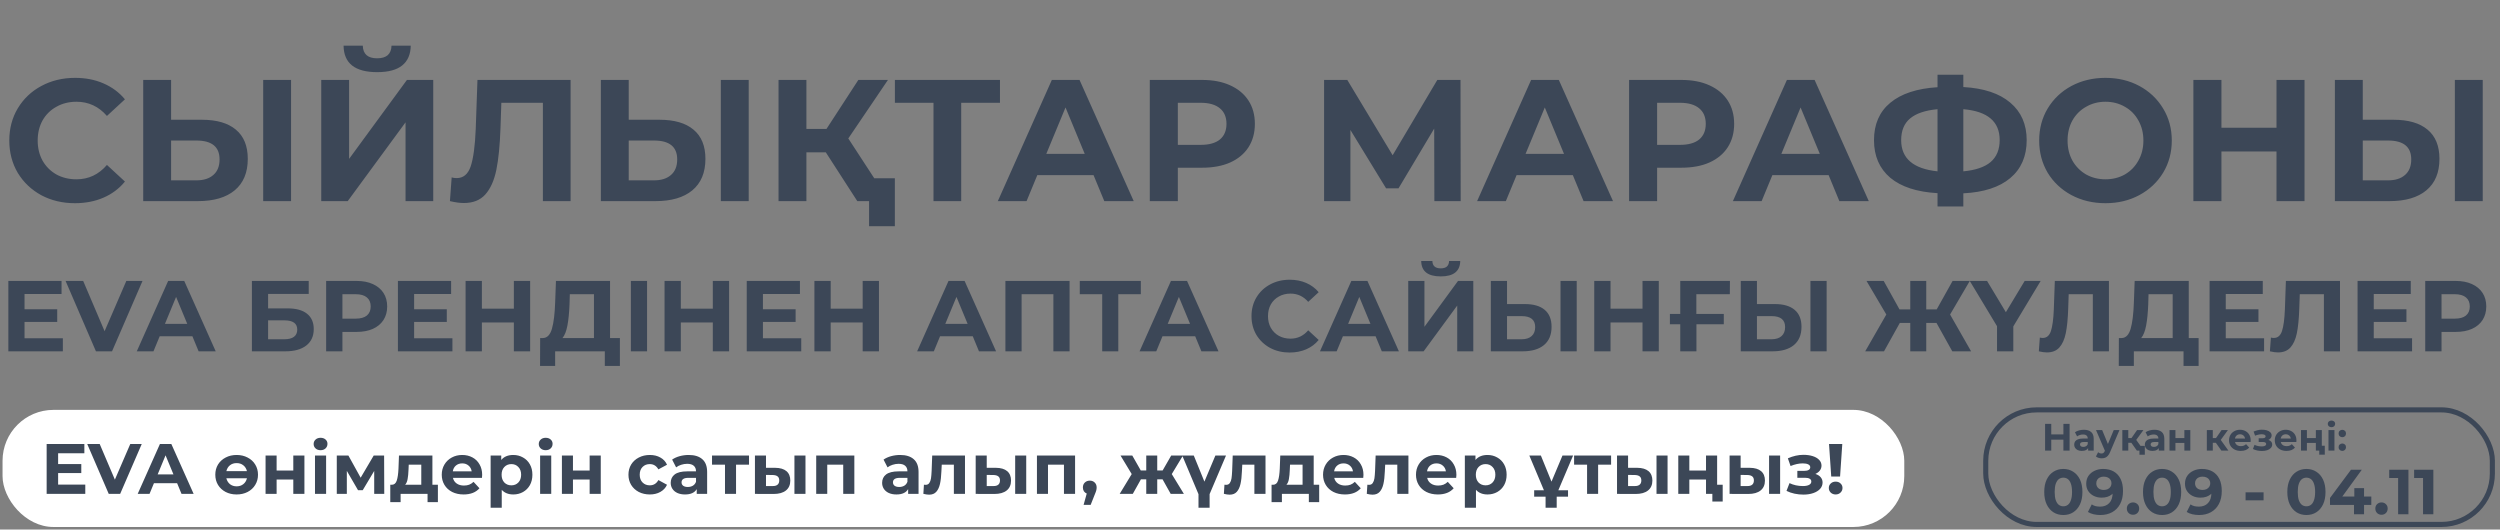 <?xml version="1.0" encoding="UTF-8"?> <svg xmlns="http://www.w3.org/2000/svg" width="982" height="208" viewBox="0 0 982 208" fill="none"><rect x="0" y="0" width="982" height="208" fill="#808080" stroke="none"/><path d="M29.424 79.816C24.573 79.816 20.176 78.773 16.232 76.688C12.333 74.557 9.251 71.633 6.984 67.916C4.763 64.153 3.652 59.915 3.652 55.2C3.652 50.485 4.763 46.269 6.984 42.552C9.251 38.789 12.333 35.865 16.232 33.78C20.176 31.649 24.596 30.584 29.492 30.584C33.617 30.584 37.335 31.309 40.644 32.76C43.999 34.211 46.809 36.296 49.076 39.016L42.004 45.544C38.785 41.827 34.796 39.968 30.036 39.968C27.089 39.968 24.46 40.625 22.148 41.94C19.836 43.209 18.023 45 16.708 47.312C15.439 49.624 14.804 52.253 14.804 55.2C14.804 58.147 15.439 60.776 16.708 63.088C18.023 65.4 19.836 67.213 22.148 68.528C24.46 69.797 27.089 70.432 30.036 70.432C34.796 70.432 38.785 68.551 42.004 64.788L49.076 71.316C46.809 74.081 43.999 76.189 40.644 77.64C37.289 79.091 33.549 79.816 29.424 79.816ZM79.308 47.04C85.111 47.04 89.553 48.332 92.636 50.916C95.764 53.5 97.328 57.331 97.328 62.408C97.328 67.803 95.605 71.928 92.16 74.784C88.76 77.595 83.954 79 77.744 79H56.256V31.4H67.204V47.04H79.308ZM77.132 70.84C79.988 70.84 82.209 70.137 83.796 68.732C85.428 67.327 86.244 65.287 86.244 62.612C86.244 57.671 83.207 55.2 77.132 55.2H67.204V70.84H77.132ZM103.38 31.4H114.328V79H103.38V31.4ZM126.182 31.4H137.13V62.408L159.842 31.4H170.178V79H159.298V48.06L136.586 79H126.182V31.4ZM148.146 28.34C139.442 28.34 135.044 24.872 134.954 17.936H142.502C142.592 21.245 144.474 22.9 148.146 22.9C149.959 22.9 151.342 22.492 152.294 21.676C153.246 20.815 153.744 19.568 153.79 17.936H161.338C161.292 21.336 160.182 23.92 158.006 25.688C155.83 27.456 152.543 28.34 148.146 28.34ZM224.129 31.4V79H213.249V40.376H196.929L196.589 50.304C196.363 57.059 195.819 62.544 194.957 66.76C194.096 70.931 192.645 74.149 190.605 76.416C188.611 78.637 185.8 79.748 182.173 79.748C180.677 79.748 178.864 79.499 176.733 79L177.413 69.684C178.003 69.865 178.66 69.956 179.385 69.956C182.015 69.956 183.851 68.415 184.893 65.332C185.936 62.204 186.593 57.331 186.865 50.712L187.545 31.4H224.129ZM259.07 47.04C264.872 47.04 269.315 48.332 272.398 50.916C275.526 53.5 277.09 57.331 277.09 62.408C277.09 67.803 275.367 71.928 271.922 74.784C268.522 77.595 263.716 79 257.506 79H236.018V31.4H246.966V47.04H259.07ZM256.894 70.84C259.75 70.84 261.971 70.137 263.558 68.732C265.19 67.327 266.006 65.287 266.006 62.612C266.006 57.671 262.968 55.2 256.894 55.2H246.966V70.84H256.894ZM283.142 31.4H294.09V79H283.142V31.4ZM324.371 59.824H316.755V79H305.807V31.4H316.755V50.644H324.643L337.155 31.4H348.783L333.211 54.384L349.259 79H336.747L324.371 59.824ZM351.503 70.024V88.86H341.371V79H336.747V70.024H351.503ZM392.792 40.376H377.56V79H366.68V40.376H351.516V31.4H392.792V40.376ZM429.55 68.8H407.45L403.234 79H391.946L413.162 31.4H424.042L445.326 79H433.766L429.55 68.8ZM426.082 60.436L418.534 42.212L410.986 60.436H426.082ZM472.243 31.4C476.459 31.4 480.108 32.103 483.191 33.508C486.319 34.913 488.721 36.908 490.399 39.492C492.076 42.076 492.915 45.136 492.915 48.672C492.915 52.163 492.076 55.223 490.399 57.852C488.721 60.436 486.319 62.431 483.191 63.836C480.108 65.196 476.459 65.876 472.243 65.876H462.655V79H451.639V31.4H472.243ZM471.631 56.9C474.94 56.9 477.456 56.197 479.179 54.792C480.901 53.341 481.763 51.301 481.763 48.672C481.763 45.997 480.901 43.957 479.179 42.552C477.456 41.101 474.94 40.376 471.631 40.376H462.655V56.9H471.631ZM563.42 79L563.352 50.508L549.344 73.968H544.448L530.44 51.052V79H520.104V31.4H529.216L547.032 60.98L564.576 31.4H573.688L573.756 79H563.42ZM617.812 68.8H595.712L591.496 79H580.208L601.424 31.4H612.304L633.588 79H622.028L617.812 68.8ZM614.344 60.436L606.796 42.212L599.248 60.436H614.344ZM660.504 31.4C664.72 31.4 668.37 32.103 671.452 33.508C674.58 34.913 676.983 36.908 678.66 39.492C680.338 42.076 681.176 45.136 681.176 48.672C681.176 52.163 680.338 55.223 678.66 57.852C676.983 60.436 674.58 62.431 671.452 63.836C668.37 65.196 664.72 65.876 660.504 65.876H650.916V79H639.9V31.4H660.504ZM659.892 56.9C663.202 56.9 665.718 56.197 667.44 54.792C669.163 53.341 670.024 51.301 670.024 48.672C670.024 45.997 669.163 43.957 667.44 42.552C665.718 41.101 663.202 40.376 659.892 40.376H650.916V56.9H659.892ZM718.285 68.8H696.185L691.969 79H680.681L701.897 31.4H712.777L734.061 79H722.501L718.285 68.8ZM714.817 60.436L707.269 42.212L699.721 60.436H714.817ZM796.081 55.064C796.081 61.365 793.928 66.329 789.621 69.956C785.36 73.537 779.217 75.532 771.193 75.94V81.108H761.061V75.872C752.992 75.419 746.804 73.401 742.497 69.82C738.236 66.193 736.105 61.275 736.105 55.064C736.105 48.808 738.236 43.912 742.497 40.376C746.804 36.795 752.992 34.755 761.061 34.256V29.36H771.193V34.188C779.217 34.641 785.36 36.681 789.621 40.308C793.928 43.935 796.081 48.853 796.081 55.064ZM771.193 67.304C775.998 66.851 779.58 65.627 781.937 63.632C784.294 61.592 785.473 58.713 785.473 54.996C785.473 47.743 780.713 43.708 771.193 42.892V67.304ZM746.781 55.064C746.781 62.227 751.541 66.307 761.061 67.304V42.892C756.21 43.345 752.606 44.569 750.249 46.564C747.937 48.513 746.781 51.347 746.781 55.064ZM827.034 79.816C822.093 79.816 817.628 78.751 813.638 76.62C809.694 74.489 806.589 71.565 804.322 67.848C802.101 64.085 800.99 59.869 800.99 55.2C800.99 50.531 802.101 46.337 804.322 42.62C806.589 38.857 809.694 35.911 813.638 33.78C817.628 31.649 822.093 30.584 827.034 30.584C831.976 30.584 836.418 31.649 840.362 33.78C844.306 35.911 847.412 38.857 849.678 42.62C851.945 46.337 853.078 50.531 853.078 55.2C853.078 59.869 851.945 64.085 849.678 67.848C847.412 71.565 844.306 74.489 840.362 76.62C836.418 78.751 831.976 79.816 827.034 79.816ZM827.034 70.432C829.845 70.432 832.384 69.797 834.65 68.528C836.917 67.213 838.685 65.4 839.954 63.088C841.269 60.776 841.926 58.147 841.926 55.2C841.926 52.253 841.269 49.624 839.954 47.312C838.685 45 836.917 43.209 834.65 41.94C832.384 40.625 829.845 39.968 827.034 39.968C824.224 39.968 821.685 40.625 819.418 41.94C817.152 43.209 815.361 45 814.046 47.312C812.777 49.624 812.142 52.253 812.142 55.2C812.142 58.147 812.777 60.776 814.046 63.088C815.361 65.4 817.152 67.213 819.418 68.528C821.685 69.797 824.224 70.432 827.034 70.432ZM905.22 31.4V79H894.204V59.484H872.58V79H861.564V31.4H872.58V50.168H894.204V31.4H905.22ZM940.198 47.04C946.001 47.04 950.444 48.332 953.526 50.916C956.654 53.5 958.218 57.331 958.218 62.408C958.218 67.803 956.496 71.928 953.05 74.784C949.65 77.595 944.845 79 938.634 79H917.146V31.4H928.094V47.04H940.198ZM938.022 70.84C940.878 70.84 943.1 70.137 944.686 68.732C946.318 67.327 947.134 65.287 947.134 62.612C947.134 57.671 944.097 55.2 938.022 55.2H928.094V70.84H938.022ZM964.27 31.4H975.218V79H964.27V31.4Z" fill="#3C4757"></path><path d="M24.688 132.865V138H3.279V110.35H24.174V115.485H9.638V121.489H22.476V126.466H9.638V132.865H24.688ZM55.977 110.35L44.008 138H37.688L25.759 110.35H32.672L41.085 130.1L49.617 110.35H55.977ZM75.569 132.075H62.732L60.283 138H53.726L66.05 110.35H72.37L84.733 138H78.018L75.569 132.075ZM73.555 127.216L69.17 116.63L64.786 127.216H73.555ZM98.946 110.35H121.264V115.445H105.306V121.133H112.969C116.313 121.133 118.854 121.831 120.592 123.227C122.357 124.623 123.239 126.637 123.239 129.27C123.239 132.035 122.264 134.182 120.316 135.709C118.367 137.236 115.615 138 112.06 138H98.946V110.35ZM111.705 133.26C113.337 133.26 114.588 132.944 115.457 132.312C116.326 131.654 116.761 130.706 116.761 129.468C116.761 127.045 115.075 125.834 111.705 125.834H105.306V133.26H111.705ZM140.077 110.35C142.526 110.35 144.646 110.758 146.436 111.574C148.253 112.391 149.649 113.549 150.623 115.05C151.598 116.551 152.085 118.329 152.085 120.383C152.085 122.411 151.598 124.188 150.623 125.715C149.649 127.216 148.253 128.375 146.436 129.191C144.646 129.981 142.526 130.376 140.077 130.376H134.507V138H128.108V110.35H140.077ZM139.721 125.162C141.644 125.162 143.105 124.754 144.106 123.938C145.107 123.095 145.607 121.91 145.607 120.383C145.607 118.829 145.107 117.644 144.106 116.828C143.105 115.985 141.644 115.564 139.721 115.564H134.507V125.162H139.721ZM177.715 132.865V138H156.306V110.35H177.202V115.485H162.666V121.489H175.503V126.466H162.666V132.865H177.715ZM208.243 110.35V138H201.844V126.663H189.283V138H182.884V110.35H189.283V121.252H201.844V110.35H208.243ZM243.497 132.786V143.728H237.572V138H218.059V143.728H212.134L212.173 132.786H213.279C214.938 132.733 216.11 131.522 216.795 129.152C217.479 126.782 217.901 123.398 218.059 119L218.375 110.35H239.626V132.786H243.497ZM223.707 119.593C223.575 122.885 223.299 125.65 222.878 127.888C222.456 130.1 221.811 131.733 220.942 132.786H233.306V115.564H223.826L223.707 119.593ZM247.804 110.35H254.164V138H247.804V110.35ZM286.394 110.35V138H279.995V126.663H267.434V138H261.035V110.35H267.434V121.252H279.995V110.35H286.394ZM314.731 132.865V138H293.322V110.35H314.217V115.485H299.681V121.489H312.519V126.466H299.681V132.865H314.731ZM345.258 110.35V138H338.859V126.663H326.298V138H319.899V110.35H326.298V121.252H338.859V110.35H345.258ZM382.096 132.075H369.258L366.809 138H360.252L372.576 110.35H378.896L391.26 138H384.545L382.096 132.075ZM380.081 127.216L375.697 116.63L371.312 127.216H380.081ZM420.127 110.35V138H413.768V115.564H401.286V138H394.926V110.35H420.127ZM448.114 115.564H439.266V138H432.946V115.564H424.137V110.35H448.114V115.564ZM469.466 132.075H456.629L454.18 138H447.623L459.947 110.35H466.267L478.63 138H471.915L469.466 132.075ZM467.452 127.216L463.067 116.63L458.683 127.216H467.452ZM506.558 138.474C503.74 138.474 501.186 137.868 498.895 136.657C496.63 135.419 494.84 133.721 493.523 131.561C492.233 129.376 491.587 126.914 491.587 124.175C491.587 121.436 492.233 118.987 493.523 116.828C494.84 114.642 496.63 112.944 498.895 111.732C501.186 110.495 503.753 109.876 506.597 109.876C508.994 109.876 511.153 110.297 513.075 111.14C515.024 111.983 516.657 113.194 517.973 114.774L513.865 118.566C511.996 116.407 509.678 115.327 506.913 115.327C505.202 115.327 503.674 115.709 502.331 116.472C500.988 117.21 499.935 118.25 499.171 119.593C498.434 120.936 498.065 122.463 498.065 124.175C498.065 125.887 498.434 127.414 499.171 128.757C499.935 130.1 500.988 131.153 502.331 131.917C503.674 132.654 505.202 133.023 506.913 133.023C509.678 133.023 511.996 131.93 513.865 129.744L517.973 133.536C516.657 135.143 515.024 136.367 513.075 137.21C511.127 138.053 508.954 138.474 506.558 138.474ZM540.327 132.075H527.489L525.04 138H518.483L530.807 110.35H537.127L549.491 138H542.776L540.327 132.075ZM538.312 127.216L533.928 116.63L529.543 127.216H538.312ZM553.158 110.35H559.517V128.362L572.71 110.35H578.714V138H572.394V120.027L559.201 138H553.158V110.35ZM565.916 108.572C560.86 108.572 558.306 106.558 558.253 102.529H562.638C562.69 104.451 563.783 105.412 565.916 105.412C566.97 105.412 567.773 105.175 568.326 104.701C568.879 104.201 569.168 103.477 569.195 102.529H573.579C573.553 104.504 572.908 106.005 571.644 107.032C570.38 108.059 568.471 108.572 565.916 108.572ZM598.989 119.435C602.36 119.435 604.94 120.185 606.731 121.686C608.548 123.187 609.457 125.413 609.457 128.362C609.457 131.496 608.456 133.892 606.455 135.551C604.48 137.184 601.688 138 598.081 138H585.599V110.35H591.958V119.435H598.989ZM597.725 133.26C599.384 133.26 600.674 132.852 601.596 132.035C602.544 131.219 603.018 130.034 603.018 128.48C603.018 125.61 601.254 124.175 597.725 124.175H591.958V133.26H597.725ZM612.972 110.35H619.332V138H612.972V110.35ZM651.576 110.35V138H645.177V126.663H632.616V138H626.217V110.35H632.616V121.252H645.177V110.35H651.576ZM666.325 115.564V123.306H677.108V127.374H666.364V138H660.005V127.374H655.936V123.306H660.005V110.35H679.518L679.478 115.564H666.325ZM697.16 119.435C700.531 119.435 703.112 120.185 704.902 121.686C706.719 123.187 707.628 125.413 707.628 128.362C707.628 131.496 706.627 133.892 704.626 135.551C702.651 137.184 699.86 138 696.252 138H683.77V110.35H690.129V119.435H697.16ZM695.896 133.26C697.555 133.26 698.846 132.852 699.767 132.035C700.715 131.219 701.189 130.034 701.189 128.48C701.189 125.61 699.425 124.175 695.896 124.175H690.129V133.26H695.896ZM711.143 110.35H717.503V138H711.143V110.35ZM760.658 126.861H756.629V138H750.348V126.861H746.24L740.039 138H732.652L740.947 123.543L733.166 110.35H739.92L746.122 121.528H750.348V110.35H756.629V121.528H760.737L766.978 110.35H773.732L765.99 123.543L774.246 138H766.859L760.658 126.861ZM790.829 128.204V138H784.43V128.125L773.725 110.35H780.519L787.906 122.634L795.292 110.35H801.573L790.829 128.204ZM828.384 110.35V138H822.064V115.564H812.584L812.386 121.331C812.255 125.255 811.939 128.441 811.438 130.89C810.938 133.313 810.095 135.182 808.91 136.499C807.752 137.789 806.119 138.435 804.012 138.435C803.143 138.435 802.09 138.29 800.852 138L801.247 132.588C801.59 132.694 801.971 132.746 802.393 132.746C803.92 132.746 804.987 131.851 805.592 130.06C806.198 128.243 806.58 125.413 806.738 121.568L807.133 110.35H828.384ZM863.616 132.786V143.728H857.691V138H838.178V143.728H832.253L832.292 132.786H833.398C835.057 132.733 836.229 131.522 836.914 129.152C837.598 126.782 838.02 123.398 838.178 119L838.494 110.35H859.745V132.786H863.616ZM843.826 119.593C843.694 122.885 843.418 125.65 842.997 127.888C842.575 130.1 841.93 131.733 841.061 132.786H853.425V115.564H843.945L843.826 119.593ZM889.332 132.865V138H867.923V110.35H888.819V115.485H874.283V121.489H887.12V126.466H874.283V132.865H889.332ZM919.149 110.35V138H912.829V115.564H903.349L903.151 121.331C903.02 125.255 902.704 128.441 902.203 130.89C901.703 133.313 900.86 135.182 899.675 136.499C898.517 137.789 896.884 138.435 894.777 138.435C893.908 138.435 892.855 138.29 891.617 138L892.012 132.588C892.355 132.694 892.737 132.746 893.158 132.746C894.685 132.746 895.752 131.851 896.357 130.06C896.963 128.243 897.345 125.413 897.503 121.568L897.898 110.35H919.149ZM947.464 132.865V138H926.055V110.35H946.95V115.485H932.414V121.489H945.252V126.466H932.414V132.865H947.464ZM964.601 110.35C967.05 110.35 969.17 110.758 970.96 111.574C972.777 112.391 974.173 113.549 975.147 115.05C976.122 116.551 976.609 118.329 976.609 120.383C976.609 122.411 976.122 124.188 975.147 125.715C974.173 127.216 972.777 128.375 970.96 129.191C969.17 129.981 967.05 130.376 964.601 130.376H959.031V138H952.632V110.35H964.601ZM964.245 125.162C966.168 125.162 967.629 124.754 968.63 123.938C969.63 123.095 970.131 121.91 970.131 120.383C970.131 118.829 969.63 117.644 968.63 116.828C967.629 115.985 966.168 115.564 964.245 115.564H959.031V125.162H964.245Z" fill="#3C4757"></path><rect x="1" y="161" width="747" height="46" rx="20" fill="white"></rect><path d="M33.5 190.36V194H18.324V174.4H33.136V178.04H22.832V182.296H31.932V185.824H22.832V190.36H33.5ZM55.68 174.4L47.196 194H42.716L34.26 174.4H39.16L45.124 188.4L51.172 174.4H55.68ZM69.568 189.8H60.468L58.732 194H54.084L62.82 174.4H67.3L76.064 194H71.304L69.568 189.8ZM68.14 186.356L65.032 178.852L61.924 186.356H68.14ZM92.943 178.712C94.549 178.712 95.986 179.048 97.255 179.72C98.543 180.373 99.542 181.288 100.251 182.464C100.979 183.64 101.343 184.975 101.343 186.468C101.343 187.961 100.979 189.296 100.251 190.472C99.542 191.648 98.543 192.572 97.255 193.244C95.986 193.897 94.549 194.224 92.943 194.224C91.338 194.224 89.9 193.897 88.631 193.244C87.362 192.572 86.363 191.648 85.635 190.472C84.926 189.296 84.571 187.961 84.571 186.468C84.571 184.975 84.926 183.64 85.635 182.464C86.363 181.288 87.362 180.373 88.631 179.72C89.9 179.048 91.338 178.712 92.943 178.712ZM92.943 181.904C91.916 181.904 91.049 182.184 90.339 182.744C89.63 183.304 89.154 184.079 88.911 185.068H97.003C96.76 184.079 96.275 183.304 95.547 182.744C94.838 182.184 93.97 181.904 92.943 181.904ZM92.943 191.032C93.97 191.032 94.838 190.752 95.547 190.192C96.275 189.632 96.76 188.857 97.003 187.868H88.911C89.154 188.839 89.63 189.613 90.339 190.192C91.067 190.752 91.935 191.032 92.943 191.032ZM104.315 178.936H108.655V184.816H115.207V178.936H119.575V194H115.207V188.372H108.655V194H104.315V178.936ZM123.728 178.936H128.096V194H123.728V178.936ZM125.912 176.836C125.11 176.836 124.456 176.603 123.952 176.136C123.448 175.669 123.196 175.091 123.196 174.4C123.196 173.709 123.448 173.131 123.952 172.664C124.456 172.197 125.11 171.964 125.912 171.964C126.715 171.964 127.368 172.188 127.872 172.636C128.376 173.084 128.628 173.644 128.628 174.316C128.628 175.044 128.376 175.651 127.872 176.136C127.368 176.603 126.715 176.836 125.912 176.836ZM146.988 194V184.984L142.48 192.544H140.632L136.236 184.956V194H132.288V178.936H136.852L141.668 187.644L146.792 178.936H150.88L150.936 194H146.988ZM172.004 190.416V197.248H167.944V194H157.36V197.248H153.3V190.416H153.916C154.849 190.397 155.493 189.847 155.848 188.764C156.202 187.681 156.426 186.141 156.52 184.144L156.716 178.936H169.848V190.416H172.004ZM160.468 184.452C160.412 185.983 160.29 187.233 160.104 188.204C159.936 189.175 159.609 189.912 159.124 190.416H165.48V182.52H160.552L160.468 184.452ZM189.396 186.524C189.396 186.58 189.368 186.972 189.312 187.7H177.916C178.122 188.633 178.607 189.371 179.372 189.912C180.138 190.453 181.09 190.724 182.228 190.724C183.012 190.724 183.703 190.612 184.3 190.388C184.916 190.145 185.486 189.772 186.008 189.268L188.332 191.788C186.914 193.412 184.842 194.224 182.116 194.224C180.418 194.224 178.915 193.897 177.608 193.244C176.302 192.572 175.294 191.648 174.584 190.472C173.875 189.296 173.52 187.961 173.52 186.468C173.52 184.993 173.866 183.668 174.556 182.492C175.266 181.297 176.227 180.373 177.44 179.72C178.672 179.048 180.044 178.712 181.556 178.712C183.031 178.712 184.366 179.029 185.56 179.664C186.755 180.299 187.688 181.213 188.36 182.408C189.051 183.584 189.396 184.956 189.396 186.524ZM181.584 182.016C180.595 182.016 179.764 182.296 179.092 182.856C178.42 183.416 178.01 184.181 177.86 185.152H185.28C185.131 184.2 184.72 183.444 184.048 182.884C183.376 182.305 182.555 182.016 181.584 182.016ZM201.621 178.712C203.021 178.712 204.29 179.039 205.429 179.692C206.586 180.327 207.491 181.232 208.145 182.408C208.798 183.565 209.125 184.919 209.125 186.468C209.125 188.017 208.798 189.38 208.145 190.556C207.491 191.713 206.586 192.619 205.429 193.272C204.29 193.907 203.021 194.224 201.621 194.224C199.698 194.224 198.186 193.617 197.085 192.404V199.432H192.717V178.936H196.889V180.672C197.971 179.365 199.549 178.712 201.621 178.712ZM200.865 190.64C201.985 190.64 202.899 190.267 203.609 189.52C204.337 188.755 204.701 187.737 204.701 186.468C204.701 185.199 204.337 184.191 203.609 183.444C202.899 182.679 201.985 182.296 200.865 182.296C199.745 182.296 198.821 182.679 198.093 183.444C197.383 184.191 197.029 185.199 197.029 186.468C197.029 187.737 197.383 188.755 198.093 189.52C198.821 190.267 199.745 190.64 200.865 190.64ZM212.158 178.936H216.526V194H212.158V178.936ZM214.342 176.836C213.539 176.836 212.886 176.603 212.382 176.136C211.878 175.669 211.626 175.091 211.626 174.4C211.626 173.709 211.878 173.131 212.382 172.664C212.886 172.197 213.539 171.964 214.342 171.964C215.145 171.964 215.798 172.188 216.302 172.636C216.806 173.084 217.058 173.644 217.058 174.316C217.058 175.044 216.806 175.651 216.302 176.136C215.798 176.603 215.145 176.836 214.342 176.836ZM220.717 178.936H225.057V184.816H231.609V178.936H235.977V194H231.609V188.372H225.057V194H220.717V178.936ZM255.256 194.224C253.651 194.224 252.204 193.897 250.916 193.244C249.647 192.572 248.648 191.648 247.92 190.472C247.211 189.296 246.856 187.961 246.856 186.468C246.856 184.975 247.211 183.64 247.92 182.464C248.648 181.288 249.647 180.373 250.916 179.72C252.204 179.048 253.651 178.712 255.256 178.712C256.843 178.712 258.224 179.048 259.4 179.72C260.595 180.373 261.463 181.316 262.004 182.548L258.616 184.368C257.832 182.987 256.703 182.296 255.228 182.296C254.09 182.296 253.147 182.669 252.4 183.416C251.654 184.163 251.28 185.18 251.28 186.468C251.28 187.756 251.654 188.773 252.4 189.52C253.147 190.267 254.09 190.64 255.228 190.64C256.722 190.64 257.851 189.949 258.616 188.568L262.004 190.416C261.463 191.611 260.595 192.544 259.4 193.216C258.224 193.888 256.843 194.224 255.256 194.224ZM270.511 178.712C272.844 178.712 274.636 179.272 275.887 180.392C277.137 181.493 277.763 183.164 277.763 185.404V194H273.675V192.124C272.853 193.524 271.323 194.224 269.083 194.224C267.925 194.224 266.917 194.028 266.059 193.636C265.219 193.244 264.575 192.703 264.127 192.012C263.679 191.321 263.455 190.537 263.455 189.66C263.455 188.26 263.977 187.159 265.023 186.356C266.087 185.553 267.72 185.152 269.923 185.152H273.395C273.395 184.2 273.105 183.472 272.527 182.968C271.948 182.445 271.08 182.184 269.923 182.184C269.12 182.184 268.327 182.315 267.543 182.576C266.777 182.819 266.124 183.155 265.583 183.584L264.015 180.532C264.836 179.953 265.816 179.505 266.955 179.188C268.112 178.871 269.297 178.712 270.511 178.712ZM270.175 191.284C270.921 191.284 271.584 191.116 272.163 190.78C272.741 190.425 273.152 189.912 273.395 189.24V187.7H270.399C268.607 187.7 267.711 188.288 267.711 189.464C267.711 190.024 267.925 190.472 268.355 190.808C268.803 191.125 269.409 191.284 270.175 191.284ZM294.213 182.52H289.117V194H284.777V182.52H279.681V178.936H294.213V182.52ZM304.465 183.752C306.425 183.771 307.909 184.209 308.917 185.068C309.925 185.927 310.429 187.159 310.429 188.764C310.429 190.444 309.86 191.741 308.721 192.656C307.583 193.571 305.968 194.028 303.877 194.028L296.541 194V178.936H300.881V183.752H304.465ZM312.053 178.936H316.393V194H312.053V178.936ZM303.485 190.92C304.325 190.939 304.969 190.761 305.417 190.388C305.865 190.015 306.089 189.455 306.089 188.708C306.089 187.98 305.865 187.448 305.417 187.112C304.988 186.776 304.344 186.599 303.485 186.58L300.881 186.552V190.92H303.485ZM335.584 178.936V194H331.216V182.52H324.944V194H320.604V178.936H335.584ZM353.554 178.712C355.887 178.712 357.679 179.272 358.93 180.392C360.18 181.493 360.806 183.164 360.806 185.404V194H356.718V192.124C355.896 193.524 354.366 194.224 352.126 194.224C350.968 194.224 349.96 194.028 349.102 193.636C348.262 193.244 347.618 192.703 347.17 192.012C346.722 191.321 346.498 190.537 346.498 189.66C346.498 188.26 347.02 187.159 348.066 186.356C349.13 185.553 350.763 185.152 352.966 185.152H356.438C356.438 184.2 356.148 183.472 355.57 182.968C354.991 182.445 354.123 182.184 352.966 182.184C352.163 182.184 351.37 182.315 350.586 182.576C349.82 182.819 349.167 183.155 348.626 183.584L347.058 180.532C347.879 179.953 348.859 179.505 349.998 179.188C351.155 178.871 352.34 178.712 353.554 178.712ZM353.218 191.284C353.964 191.284 354.627 191.116 355.206 190.78C355.784 190.425 356.195 189.912 356.438 189.24V187.7H353.442C351.65 187.7 350.754 188.288 350.754 189.464C350.754 190.024 350.968 190.472 351.398 190.808C351.846 191.125 352.452 191.284 353.218 191.284ZM379.048 178.936V194H374.68V182.52H369.92L369.78 185.18C369.705 187.159 369.519 188.801 369.22 190.108C368.921 191.415 368.436 192.441 367.764 193.188C367.092 193.935 366.159 194.308 364.964 194.308C364.329 194.308 363.573 194.196 362.696 193.972L362.92 190.388C363.219 190.425 363.433 190.444 363.564 190.444C364.217 190.444 364.703 190.211 365.02 189.744C365.356 189.259 365.58 188.652 365.692 187.924C365.804 187.177 365.888 186.197 365.944 184.984L366.168 178.936H379.048ZM391.172 183.752C393.132 183.771 394.616 184.209 395.624 185.068C396.632 185.927 397.136 187.159 397.136 188.764C397.136 190.444 396.567 191.741 395.428 192.656C394.29 193.571 392.675 194.028 390.584 194.028L383.248 194V178.936H387.588V183.752H391.172ZM398.76 178.936H403.1V194H398.76V178.936ZM390.192 190.92C391.032 190.939 391.676 190.761 392.124 190.388C392.572 190.015 392.796 189.455 392.796 188.708C392.796 187.98 392.572 187.448 392.124 187.112C391.695 186.776 391.051 186.599 390.192 186.58L387.588 186.552V190.92H390.192ZM422.291 178.936V194H417.923V182.52H411.651V194H407.311V178.936H422.291ZM428.075 188.792C428.859 188.792 429.503 189.044 430.007 189.548C430.511 190.033 430.763 190.677 430.763 191.48C430.763 191.853 430.716 192.227 430.623 192.6C430.53 192.973 430.324 193.533 430.007 194.28L428.411 198.312H425.639L426.871 193.86C426.404 193.673 426.031 193.375 425.751 192.964C425.49 192.535 425.359 192.04 425.359 191.48C425.359 190.677 425.611 190.033 426.115 189.548C426.638 189.044 427.291 188.792 428.075 188.792ZM456.661 188.288H454.561V194H450.249V188.288H448.149L444.957 194H439.805L444.537 186.216L440.141 178.936H444.761L448.093 184.788H450.249V178.936H454.561V184.788H456.689L460.049 178.936H464.669L460.273 186.216L465.033 194H459.853L456.661 188.288ZM475.135 194.084V199.432H470.767V194.112L464.383 178.936H468.919L473.091 189.184L477.403 178.936H481.575L475.135 194.084ZM497.091 178.936V194H492.723V182.52H487.963L487.823 185.18C487.748 187.159 487.562 188.801 487.263 190.108C486.964 191.415 486.479 192.441 485.807 193.188C485.135 193.935 484.202 194.308 483.007 194.308C482.372 194.308 481.616 194.196 480.739 193.972L480.963 190.388C481.262 190.425 481.476 190.444 481.607 190.444C482.26 190.444 482.746 190.211 483.063 189.744C483.399 189.259 483.623 188.652 483.735 187.924C483.847 187.177 483.931 186.197 483.987 184.984L484.211 178.936H497.091ZM518.175 190.416V197.248H514.115V194H503.531V197.248H499.471V190.416H500.087C501.021 190.397 501.665 189.847 502.019 188.764C502.374 187.681 502.598 186.141 502.691 184.144L502.887 178.936H516.019V190.416H518.175ZM506.639 184.452C506.583 185.983 506.462 187.233 506.275 188.204C506.107 189.175 505.781 189.912 505.295 190.416H511.651V182.52H506.723L506.639 184.452ZM535.568 186.524C535.568 186.58 535.54 186.972 535.484 187.7H524.088C524.294 188.633 524.779 189.371 525.544 189.912C526.31 190.453 527.262 190.724 528.4 190.724C529.184 190.724 529.875 190.612 530.472 190.388C531.088 190.145 531.658 189.772 532.18 189.268L534.504 191.788C533.086 193.412 531.014 194.224 528.288 194.224C526.59 194.224 525.087 193.897 523.78 193.244C522.474 192.572 521.466 191.648 520.756 190.472C520.047 189.296 519.692 187.961 519.692 186.468C519.692 184.993 520.038 183.668 520.728 182.492C521.438 181.297 522.399 180.373 523.612 179.72C524.844 179.048 526.216 178.712 527.728 178.712C529.203 178.712 530.538 179.029 531.732 179.664C532.927 180.299 533.86 181.213 534.532 182.408C535.223 183.584 535.568 184.956 535.568 186.524ZM527.756 182.016C526.767 182.016 525.936 182.296 525.264 182.856C524.592 183.416 524.182 184.181 524.032 185.152H531.452C531.303 184.2 530.892 183.444 530.22 182.884C529.548 182.305 528.727 182.016 527.756 182.016ZM553.228 178.936V194H548.86V182.52H544.1L543.96 185.18C543.885 187.159 543.698 188.801 543.4 190.108C543.101 191.415 542.616 192.441 541.944 193.188C541.272 193.935 540.338 194.308 539.144 194.308C538.509 194.308 537.753 194.196 536.876 193.972L537.1 190.388C537.398 190.425 537.613 190.444 537.744 190.444C538.397 190.444 538.882 190.211 539.2 189.744C539.536 189.259 539.76 188.652 539.872 187.924C539.984 187.177 540.068 186.197 540.124 184.984L540.348 178.936H553.228ZM572.072 186.524C572.072 186.58 572.044 186.972 571.988 187.7H560.592C560.797 188.633 561.283 189.371 562.048 189.912C562.813 190.453 563.765 190.724 564.904 190.724C565.688 190.724 566.379 190.612 566.976 190.388C567.592 190.145 568.161 189.772 568.684 189.268L571.008 191.788C569.589 193.412 567.517 194.224 564.792 194.224C563.093 194.224 561.591 193.897 560.284 193.244C558.977 192.572 557.969 191.648 557.26 190.472C556.551 189.296 556.196 187.961 556.196 186.468C556.196 184.993 556.541 183.668 557.232 182.492C557.941 181.297 558.903 180.373 560.116 179.72C561.348 179.048 562.72 178.712 564.232 178.712C565.707 178.712 567.041 179.029 568.236 179.664C569.431 180.299 570.364 181.213 571.036 182.408C571.727 183.584 572.072 184.956 572.072 186.524ZM564.26 182.016C563.271 182.016 562.44 182.296 561.768 182.856C561.096 183.416 560.685 184.181 560.536 185.152H567.956C567.807 184.2 567.396 183.444 566.724 182.884C566.052 182.305 565.231 182.016 564.26 182.016ZM584.296 178.712C585.696 178.712 586.966 179.039 588.104 179.692C589.262 180.327 590.167 181.232 590.82 182.408C591.474 183.565 591.8 184.919 591.8 186.468C591.8 188.017 591.474 189.38 590.82 190.556C590.167 191.713 589.262 192.619 588.104 193.272C586.966 193.907 585.696 194.224 584.296 194.224C582.374 194.224 580.862 193.617 579.76 192.404V199.432H575.392V178.936H579.564V180.672C580.647 179.365 582.224 178.712 584.296 178.712ZM583.54 190.64C584.66 190.64 585.575 190.267 586.284 189.52C587.012 188.755 587.376 187.737 587.376 186.468C587.376 185.199 587.012 184.191 586.284 183.444C585.575 182.679 584.66 182.296 583.54 182.296C582.42 182.296 581.496 182.679 580.768 183.444C580.059 184.191 579.704 185.199 579.704 186.468C579.704 187.737 580.059 188.755 580.768 189.52C581.496 190.267 582.42 190.64 583.54 190.64ZM611.471 194.084V199.432H607.103V194.112L600.719 178.936H605.255L609.427 189.184L613.739 178.936H617.911L611.471 194.084ZM602.623 192.572H615.923V195.092H602.623V192.572ZM632.838 182.52H627.742V194H623.402V182.52H618.306V178.936H632.838V182.52ZM643.09 183.752C645.05 183.771 646.534 184.209 647.542 185.068C648.55 185.927 649.054 187.159 649.054 188.764C649.054 190.444 648.485 191.741 647.346 192.656C646.208 193.571 644.593 194.028 642.502 194.028L635.166 194V178.936H639.506V183.752H643.09ZM650.678 178.936H655.018V194H650.678V178.936ZM642.11 190.92C642.95 190.939 643.594 190.761 644.042 190.388C644.49 190.015 644.714 189.455 644.714 188.708C644.714 187.98 644.49 187.448 644.042 187.112C643.613 186.776 642.969 186.599 642.11 186.58L639.506 186.552V190.92H642.11ZM659.229 178.936H663.569V184.816H670.121V178.936H674.489V194H670.121V188.372H663.569V194H659.229V178.936ZM676.673 190.416V196.996H672.613V194H670.121V190.416H676.673ZM687.305 183.752C689.265 183.771 690.749 184.209 691.757 185.068C692.765 185.927 693.269 187.159 693.269 188.764C693.269 190.444 692.7 191.741 691.561 192.656C690.423 193.571 688.808 194.028 686.717 194.028L679.381 194V178.936H683.721V183.752H687.305ZM694.893 178.936H699.233V194H694.893V178.936ZM686.325 190.92C687.165 190.939 687.809 190.761 688.257 190.388C688.705 190.015 688.929 189.455 688.929 188.708C688.929 187.98 688.705 187.448 688.257 187.112C687.828 186.776 687.184 186.599 686.325 186.58L683.721 186.552V190.92H686.325ZM713.079 186.16C713.975 186.44 714.666 186.869 715.151 187.448C715.655 188.027 715.907 188.717 715.907 189.52C715.907 190.472 715.58 191.312 714.927 192.04C714.274 192.749 713.378 193.3 712.239 193.692C711.1 194.084 709.812 194.28 708.375 194.28C707.199 194.28 706.042 194.159 704.903 193.916C703.764 193.673 702.71 193.309 701.739 192.824L702.915 189.772C704.502 190.537 706.256 190.92 708.179 190.92C709.206 190.92 710.008 190.771 710.587 190.472C711.184 190.155 711.483 189.716 711.483 189.156C711.483 188.671 711.278 188.307 710.867 188.064C710.456 187.803 709.859 187.672 709.075 187.672H705.995V184.956H708.683C709.448 184.956 710.036 184.835 710.447 184.592C710.858 184.349 711.063 183.995 711.063 183.528C711.063 183.043 710.802 182.669 710.279 182.408C709.775 182.147 709.047 182.016 708.095 182.016C706.639 182.016 705.052 182.361 703.335 183.052L702.271 180.028C704.362 179.113 706.396 178.656 708.375 178.656C709.738 178.656 710.951 178.824 712.015 179.16C713.098 179.496 713.947 179.991 714.563 180.644C715.179 181.279 715.487 182.025 715.487 182.884C715.487 183.593 715.272 184.237 714.843 184.816C714.414 185.376 713.826 185.824 713.079 186.16ZM718.44 174.4H723.648L722.78 187.196H719.308L718.44 174.4ZM721.044 194.224C720.279 194.224 719.635 193.981 719.112 193.496C718.608 192.992 718.356 192.385 718.356 191.676C718.356 190.967 718.608 190.379 719.112 189.912C719.616 189.427 720.26 189.184 721.044 189.184C721.828 189.184 722.472 189.427 722.976 189.912C723.48 190.379 723.732 190.967 723.732 191.676C723.732 192.385 723.471 192.992 722.948 193.496C722.444 193.981 721.81 194.224 721.044 194.224Z" fill="#3C4757"></path><rect x="780" y="161" width="199" height="45" rx="20" stroke="#3C4757" stroke-width="2"></rect><path d="M810.505 166.5H812.935V177H810.505V166.5ZM805.735 177H803.305V166.5H805.735V177ZM810.685 172.695H805.555V170.64H810.685V172.695ZM820.216 177V175.425L820.066 175.08V172.26C820.066 171.76 819.911 171.37 819.601 171.09C819.301 170.81 818.836 170.67 818.206 170.67C817.776 170.67 817.351 170.74 816.931 170.88C816.521 171.01 816.171 171.19 815.881 171.42L815.041 169.785C815.481 169.475 816.011 169.235 816.631 169.065C817.251 168.895 817.881 168.81 818.521 168.81C819.751 168.81 820.706 169.1 821.386 169.68C822.066 170.26 822.406 171.165 822.406 172.395V177H820.216ZM817.756 177.12C817.126 177.12 816.586 177.015 816.136 176.805C815.686 176.585 815.341 176.29 815.101 175.92C814.861 175.55 814.741 175.135 814.741 174.675C814.741 174.195 814.856 173.775 815.086 173.415C815.326 173.055 815.701 172.775 816.211 172.575C816.721 172.365 817.386 172.26 818.206 172.26H820.351V173.625H818.461C817.911 173.625 817.531 173.715 817.321 173.895C817.121 174.075 817.021 174.3 817.021 174.57C817.021 174.87 817.136 175.11 817.366 175.29C817.606 175.46 817.931 175.545 818.341 175.545C818.731 175.545 819.081 175.455 819.391 175.275C819.701 175.085 819.926 174.81 820.066 174.45L820.426 175.53C820.256 176.05 819.946 176.445 819.496 176.715C819.046 176.985 818.466 177.12 817.756 177.12ZM825.533 180.03C825.113 180.03 824.698 179.965 824.288 179.835C823.878 179.705 823.543 179.525 823.283 179.295L824.138 177.63C824.318 177.79 824.523 177.915 824.753 178.005C824.993 178.095 825.228 178.14 825.458 178.14C825.788 178.14 826.048 178.06 826.238 177.9C826.438 177.75 826.618 177.495 826.778 177.135L827.198 176.145L827.378 175.89L830.273 168.93H832.523L828.878 177.495C828.618 178.145 828.318 178.655 827.978 179.025C827.648 179.395 827.278 179.655 826.868 179.805C826.468 179.955 826.023 180.03 825.533 180.03ZM826.913 177.315L823.313 168.93H825.728L828.518 175.68L826.913 177.315ZM839.367 177L836.667 173.175L838.572 172.05L842.127 177H839.367ZM833.652 177V168.93H835.992V177H833.652ZM835.302 173.94V172.065H838.122V173.94H835.302ZM838.797 173.235L836.607 172.995L839.442 168.93H841.932L838.797 173.235ZM840.372 178.62V176.475L840.882 177H839.367V175.125H842.487V178.62H840.372ZM847.96 177V175.425L847.81 175.08V172.26C847.81 171.76 847.655 171.37 847.345 171.09C847.045 170.81 846.58 170.67 845.95 170.67C845.52 170.67 845.095 170.74 844.675 170.88C844.265 171.01 843.915 171.19 843.625 171.42L842.785 169.785C843.225 169.475 843.755 169.235 844.375 169.065C844.995 168.895 845.625 168.81 846.265 168.81C847.495 168.81 848.45 169.1 849.13 169.68C849.81 170.26 850.15 171.165 850.15 172.395V177H847.96ZM845.5 177.12C844.87 177.12 844.33 177.015 843.88 176.805C843.43 176.585 843.085 176.29 842.845 175.92C842.605 175.55 842.485 175.135 842.485 174.675C842.485 174.195 842.6 173.775 842.83 173.415C843.07 173.055 843.445 172.775 843.955 172.575C844.465 172.365 845.13 172.26 845.95 172.26H848.095V173.625H846.205C845.655 173.625 845.275 173.715 845.065 173.895C844.865 174.075 844.765 174.3 844.765 174.57C844.765 174.87 844.88 175.11 845.11 175.29C845.35 175.46 845.675 175.545 846.085 175.545C846.475 175.545 846.825 175.455 847.135 175.275C847.445 175.085 847.67 174.81 847.81 174.45L848.17 175.53C848 176.05 847.69 176.445 847.24 176.715C846.79 176.985 846.21 177.12 845.5 177.12ZM852.183 177V168.93H854.508V172.08H858.018V168.93H860.358V177H858.018V173.985H854.508V177H852.183ZM872.561 177L869.861 173.175L871.766 172.05L875.321 177H872.561ZM866.846 177V168.93H869.186V177H866.846ZM868.496 173.94V172.065H871.316V173.94H868.496ZM871.991 173.235L869.801 172.995L872.636 168.93H875.126L871.991 173.235ZM880.166 177.12C879.246 177.12 878.436 176.94 877.736 176.58C877.046 176.22 876.511 175.73 876.131 175.11C875.751 174.48 875.561 173.765 875.561 172.965C875.561 172.155 875.746 171.44 876.116 170.82C876.496 170.19 877.011 169.7 877.661 169.35C878.311 168.99 879.046 168.81 879.866 168.81C880.656 168.81 881.366 168.98 881.996 169.32C882.636 169.65 883.141 170.13 883.511 170.76C883.881 171.38 884.066 172.125 884.066 172.995C884.066 173.085 884.061 173.19 884.051 173.31C884.041 173.42 884.031 173.525 884.021 173.625H877.466V172.26H882.791L881.891 172.665C881.891 172.245 881.806 171.88 881.636 171.57C881.466 171.26 881.231 171.02 880.931 170.85C880.631 170.67 880.281 170.58 879.881 170.58C879.481 170.58 879.126 170.67 878.816 170.85C878.516 171.02 878.281 171.265 878.111 171.585C877.941 171.895 877.856 172.265 877.856 172.695V173.055C877.856 173.495 877.951 173.885 878.141 174.225C878.341 174.555 878.616 174.81 878.966 174.99C879.326 175.16 879.746 175.245 880.226 175.245C880.656 175.245 881.031 175.18 881.351 175.05C881.681 174.92 881.981 174.725 882.251 174.465L883.496 175.815C883.126 176.235 882.661 176.56 882.101 176.79C881.541 177.01 880.896 177.12 880.166 177.12ZM888.501 177.15C887.881 177.15 887.261 177.085 886.641 176.955C886.031 176.825 885.466 176.63 884.946 176.37L885.576 174.735C885.986 174.935 886.431 175.09 886.911 175.2C887.401 175.3 887.896 175.35 888.396 175.35C888.756 175.35 889.066 175.315 889.326 175.245C889.596 175.165 889.801 175.055 889.941 174.915C890.081 174.775 890.151 174.605 890.151 174.405C890.151 174.145 890.041 173.95 889.821 173.82C889.601 173.68 889.281 173.61 888.861 173.61H887.211V172.155H888.666C888.936 172.155 889.166 172.125 889.356 172.065C889.546 172.005 889.686 171.92 889.776 171.81C889.876 171.69 889.926 171.55 889.926 171.39C889.926 171.22 889.866 171.075 889.746 170.955C889.626 170.835 889.451 170.745 889.221 170.685C888.991 170.615 888.701 170.58 888.351 170.58C887.951 170.58 887.536 170.63 887.106 170.73C886.676 170.82 886.236 170.955 885.786 171.135L885.216 169.515C885.746 169.295 886.271 169.12 886.791 168.99C887.311 168.86 887.826 168.79 888.336 168.78C889.086 168.76 889.761 168.84 890.361 169.02C890.961 169.2 891.431 169.46 891.771 169.8C892.121 170.14 892.296 170.555 892.296 171.045C892.296 171.435 892.176 171.785 891.936 172.095C891.706 172.405 891.386 172.65 890.976 172.83C890.566 173 890.106 173.085 889.596 173.085L889.656 172.62C890.546 172.62 891.246 172.8 891.756 173.16C892.266 173.51 892.521 173.99 892.521 174.6C892.521 175.12 892.341 175.575 891.981 175.965C891.631 176.345 891.151 176.64 890.541 176.85C889.941 177.05 889.261 177.15 888.501 177.15ZM898.139 177.12C897.219 177.12 896.409 176.94 895.709 176.58C895.019 176.22 894.484 175.73 894.104 175.11C893.724 174.48 893.534 173.765 893.534 172.965C893.534 172.155 893.719 171.44 894.089 170.82C894.469 170.19 894.984 169.7 895.634 169.35C896.284 168.99 897.019 168.81 897.839 168.81C898.629 168.81 899.339 168.98 899.969 169.32C900.609 169.65 901.114 170.13 901.484 170.76C901.854 171.38 902.039 172.125 902.039 172.995C902.039 173.085 902.034 173.19 902.024 173.31C902.014 173.42 902.004 173.525 901.994 173.625H895.439V172.26H900.764L899.864 172.665C899.864 172.245 899.779 171.88 899.609 171.57C899.439 171.26 899.204 171.02 898.904 170.85C898.604 170.67 898.254 170.58 897.854 170.58C897.454 170.58 897.099 170.67 896.789 170.85C896.489 171.02 896.254 171.265 896.084 171.585C895.914 171.895 895.829 172.265 895.829 172.695V173.055C895.829 173.495 895.924 173.885 896.114 174.225C896.314 174.555 896.589 174.81 896.939 174.99C897.299 175.16 897.719 175.245 898.199 175.245C898.629 175.245 899.004 175.18 899.324 175.05C899.654 174.92 899.954 174.725 900.224 174.465L901.469 175.815C901.099 176.235 900.634 176.56 900.074 176.79C899.514 177.01 898.869 177.12 898.139 177.12ZM903.833 177V168.93H906.158V172.08H909.668V168.93H912.008V177H909.668V173.985H906.158V177H903.833ZM911.003 178.605V176.46L911.528 177H909.668V175.08H913.178V178.605H911.003ZM914.629 177V168.93H916.969V177H914.629ZM915.799 167.805C915.369 167.805 915.019 167.68 914.749 167.43C914.479 167.18 914.344 166.87 914.344 166.5C914.344 166.13 914.479 165.82 914.749 165.57C915.019 165.32 915.369 165.195 915.799 165.195C916.229 165.195 916.579 165.315 916.849 165.555C917.119 165.785 917.254 166.085 917.254 166.455C917.254 166.845 917.119 167.17 916.849 167.43C916.589 167.68 916.239 167.805 915.799 167.805ZM920.054 171.735C919.654 171.735 919.309 171.6 919.019 171.33C918.739 171.05 918.599 170.695 918.599 170.265C918.599 169.835 918.739 169.49 919.019 169.23C919.309 168.96 919.654 168.825 920.054 168.825C920.464 168.825 920.809 168.96 921.089 169.23C921.369 169.49 921.509 169.835 921.509 170.265C921.509 170.695 921.369 171.05 921.089 171.33C920.809 171.6 920.464 171.735 920.054 171.735ZM920.054 177.12C919.654 177.12 919.309 176.985 919.019 176.715C918.739 176.435 918.599 176.08 918.599 175.65C918.599 175.22 918.739 174.875 919.019 174.615C919.309 174.345 919.654 174.21 920.054 174.21C920.464 174.21 920.809 174.345 921.089 174.615C921.369 174.875 921.509 175.22 921.509 175.65C921.509 176.08 921.369 176.435 921.089 176.715C920.809 176.985 920.464 177.12 920.054 177.12ZM810.475 202.3C809.042 202.3 807.758 201.95 806.625 201.25C805.492 200.533 804.6 199.5 803.95 198.15C803.3 196.8 802.975 195.167 802.975 193.25C802.975 191.333 803.3 189.7 803.95 188.35C804.6 187 805.492 185.975 806.625 185.275C807.758 184.558 809.042 184.2 810.475 184.2C811.925 184.2 813.208 184.558 814.325 185.275C815.458 185.975 816.35 187 817 188.35C817.65 189.7 817.975 191.333 817.975 193.25C817.975 195.167 817.65 196.8 817 198.15C816.35 199.5 815.458 200.533 814.325 201.25C813.208 201.95 811.925 202.3 810.475 202.3ZM810.475 198.875C811.158 198.875 811.75 198.683 812.25 198.3C812.767 197.917 813.167 197.308 813.45 196.475C813.75 195.642 813.9 194.567 813.9 193.25C813.9 191.933 813.75 190.858 813.45 190.025C813.167 189.192 812.767 188.583 812.25 188.2C811.75 187.817 811.158 187.625 810.475 187.625C809.808 187.625 809.217 187.817 808.7 188.2C808.2 188.583 807.8 189.192 807.5 190.025C807.217 190.858 807.075 191.933 807.075 193.25C807.075 194.567 807.217 195.642 807.5 196.475C807.8 197.308 808.2 197.917 808.7 198.3C809.217 198.683 809.808 198.875 810.475 198.875ZM826.093 184.2C827.709 184.2 829.101 184.533 830.268 185.2C831.434 185.867 832.334 186.842 832.968 188.125C833.601 189.392 833.918 190.975 833.918 192.875C833.918 194.892 833.534 196.6 832.768 198C832.018 199.4 830.976 200.467 829.643 201.2C828.309 201.933 826.759 202.3 824.993 202.3C824.076 202.3 823.193 202.2 822.343 202C821.493 201.8 820.759 201.5 820.143 201.1L821.643 198.125C822.126 198.458 822.643 198.692 823.193 198.825C823.743 198.942 824.318 199 824.918 199C826.418 199 827.609 198.542 828.493 197.625C829.393 196.708 829.843 195.35 829.843 193.55C829.843 193.25 829.834 192.917 829.818 192.55C829.801 192.183 829.759 191.817 829.693 191.45L830.793 192.5C830.509 193.15 830.109 193.7 829.593 194.15C829.076 194.583 828.476 194.917 827.793 195.15C827.109 195.367 826.343 195.475 825.493 195.475C824.376 195.475 823.359 195.25 822.443 194.8C821.543 194.35 820.818 193.717 820.268 192.9C819.734 192.083 819.468 191.125 819.468 190.025C819.468 188.825 819.759 187.792 820.343 186.925C820.943 186.058 821.743 185.392 822.743 184.925C823.759 184.442 824.876 184.2 826.093 184.2ZM826.343 187.225C825.759 187.225 825.251 187.333 824.818 187.55C824.384 187.75 824.043 188.05 823.793 188.45C823.543 188.833 823.418 189.292 823.418 189.825C823.418 190.625 823.684 191.267 824.218 191.75C824.768 192.217 825.493 192.45 826.393 192.45C826.976 192.45 827.493 192.342 827.943 192.125C828.409 191.892 828.768 191.575 829.018 191.175C829.268 190.775 829.393 190.325 829.393 189.825C829.393 189.325 829.268 188.883 829.018 188.5C828.784 188.1 828.443 187.792 827.993 187.575C827.543 187.342 826.993 187.225 826.343 187.225ZM837.843 202.2C837.177 202.2 836.602 201.975 836.118 201.525C835.652 201.058 835.418 200.467 835.418 199.75C835.418 199.033 835.652 198.458 836.118 198.025C836.602 197.575 837.177 197.35 837.843 197.35C838.527 197.35 839.102 197.575 839.568 198.025C840.035 198.458 840.268 199.033 840.268 199.75C840.268 200.467 840.035 201.058 839.568 201.525C839.102 201.975 838.527 202.2 837.843 202.2ZM849.269 202.3C847.836 202.3 846.552 201.95 845.419 201.25C844.286 200.533 843.394 199.5 842.744 198.15C842.094 196.8 841.769 195.167 841.769 193.25C841.769 191.333 842.094 189.7 842.744 188.35C843.394 187 844.286 185.975 845.419 185.275C846.552 184.558 847.836 184.2 849.269 184.2C850.719 184.2 852.002 184.558 853.119 185.275C854.252 185.975 855.144 187 855.794 188.35C856.444 189.7 856.769 191.333 856.769 193.25C856.769 195.167 856.444 196.8 855.794 198.15C855.144 199.5 854.252 200.533 853.119 201.25C852.002 201.95 850.719 202.3 849.269 202.3ZM849.269 198.875C849.952 198.875 850.544 198.683 851.044 198.3C851.561 197.917 851.961 197.308 852.244 196.475C852.544 195.642 852.694 194.567 852.694 193.25C852.694 191.933 852.544 190.858 852.244 190.025C851.961 189.192 851.561 188.583 851.044 188.2C850.544 187.817 849.952 187.625 849.269 187.625C848.602 187.625 848.011 187.817 847.494 188.2C846.994 188.583 846.594 189.192 846.294 190.025C846.011 190.858 845.869 191.933 845.869 193.25C845.869 194.567 846.011 195.642 846.294 196.475C846.594 197.308 846.994 197.917 847.494 198.3C848.011 198.683 848.602 198.875 849.269 198.875ZM864.887 184.2C866.503 184.2 867.895 184.533 869.062 185.2C870.228 185.867 871.128 186.842 871.762 188.125C872.395 189.392 872.712 190.975 872.712 192.875C872.712 194.892 872.328 196.6 871.562 198C870.812 199.4 869.77 200.467 868.437 201.2C867.103 201.933 865.553 202.3 863.787 202.3C862.87 202.3 861.987 202.2 861.137 202C860.287 201.8 859.553 201.5 858.937 201.1L860.437 198.125C860.92 198.458 861.437 198.692 861.987 198.825C862.537 198.942 863.112 199 863.712 199C865.212 199 866.403 198.542 867.287 197.625C868.187 196.708 868.637 195.35 868.637 193.55C868.637 193.25 868.628 192.917 868.612 192.55C868.595 192.183 868.553 191.817 868.487 191.45L869.587 192.5C869.303 193.15 868.903 193.7 868.387 194.15C867.87 194.583 867.27 194.917 866.587 195.15C865.903 195.367 865.137 195.475 864.287 195.475C863.17 195.475 862.153 195.25 861.237 194.8C860.337 194.35 859.612 193.717 859.062 192.9C858.528 192.083 858.262 191.125 858.262 190.025C858.262 188.825 858.553 187.792 859.137 186.925C859.737 186.058 860.537 185.392 861.537 184.925C862.553 184.442 863.67 184.2 864.887 184.2ZM865.137 187.225C864.553 187.225 864.045 187.333 863.612 187.55C863.178 187.75 862.837 188.05 862.587 188.45C862.337 188.833 862.212 189.292 862.212 189.825C862.212 190.625 862.478 191.267 863.012 191.75C863.562 192.217 864.287 192.45 865.187 192.45C865.77 192.45 866.287 192.342 866.737 192.125C867.203 191.892 867.562 191.575 867.812 191.175C868.062 190.775 868.187 190.325 868.187 189.825C868.187 189.325 868.062 188.883 867.812 188.5C867.578 188.1 867.237 187.792 866.787 187.575C866.337 187.342 865.787 187.225 865.137 187.225ZM882.06 196.525V193.4H889.135V196.525H882.06ZM905.958 202.3C904.525 202.3 903.242 201.95 902.108 201.25C900.975 200.533 900.083 199.5 899.433 198.15C898.783 196.8 898.458 195.167 898.458 193.25C898.458 191.333 898.783 189.7 899.433 188.35C900.083 187 900.975 185.975 902.108 185.275C903.242 184.558 904.525 184.2 905.958 184.2C907.408 184.2 908.692 184.558 909.808 185.275C910.942 185.975 911.833 187 912.483 188.35C913.133 189.7 913.458 191.333 913.458 193.25C913.458 195.167 913.133 196.8 912.483 198.15C911.833 199.5 910.942 200.533 909.808 201.25C908.692 201.95 907.408 202.3 905.958 202.3ZM905.958 198.875C906.642 198.875 907.233 198.683 907.733 198.3C908.25 197.917 908.65 197.308 908.933 196.475C909.233 195.642 909.383 194.567 909.383 193.25C909.383 191.933 909.233 190.858 908.933 190.025C908.65 189.192 908.25 188.583 907.733 188.2C907.233 187.817 906.642 187.625 905.958 187.625C905.292 187.625 904.7 187.817 904.183 188.2C903.683 188.583 903.283 189.192 902.983 190.025C902.7 190.858 902.558 191.933 902.558 193.25C902.558 194.567 902.7 195.642 902.983 196.475C903.283 197.308 903.683 197.917 904.183 198.3C904.7 198.683 905.292 198.875 905.958 198.875ZM915.226 198.325V195.6L923.476 184.5H927.726L919.651 195.6L917.676 195.025H931.451V198.325H915.226ZM924.651 202V198.325L924.776 195.025V191.75H928.601V202H924.651ZM935.451 202.2C934.784 202.2 934.209 201.975 933.726 201.525C933.259 201.058 933.026 200.467 933.026 199.75C933.026 199.033 933.259 198.458 933.726 198.025C934.209 197.575 934.784 197.35 935.451 197.35C936.134 197.35 936.709 197.575 937.176 198.025C937.642 198.458 937.876 199.033 937.876 199.75C937.876 200.467 937.642 201.058 937.176 201.525C936.709 201.975 936.134 202.2 935.451 202.2ZM941.979 202V186L943.729 187.75H938.479V184.5H946.029V202H941.979ZM951.769 202V186L953.519 187.75H948.269V184.5H955.819V202H951.769Z" fill="#3C4757"></path></svg> 